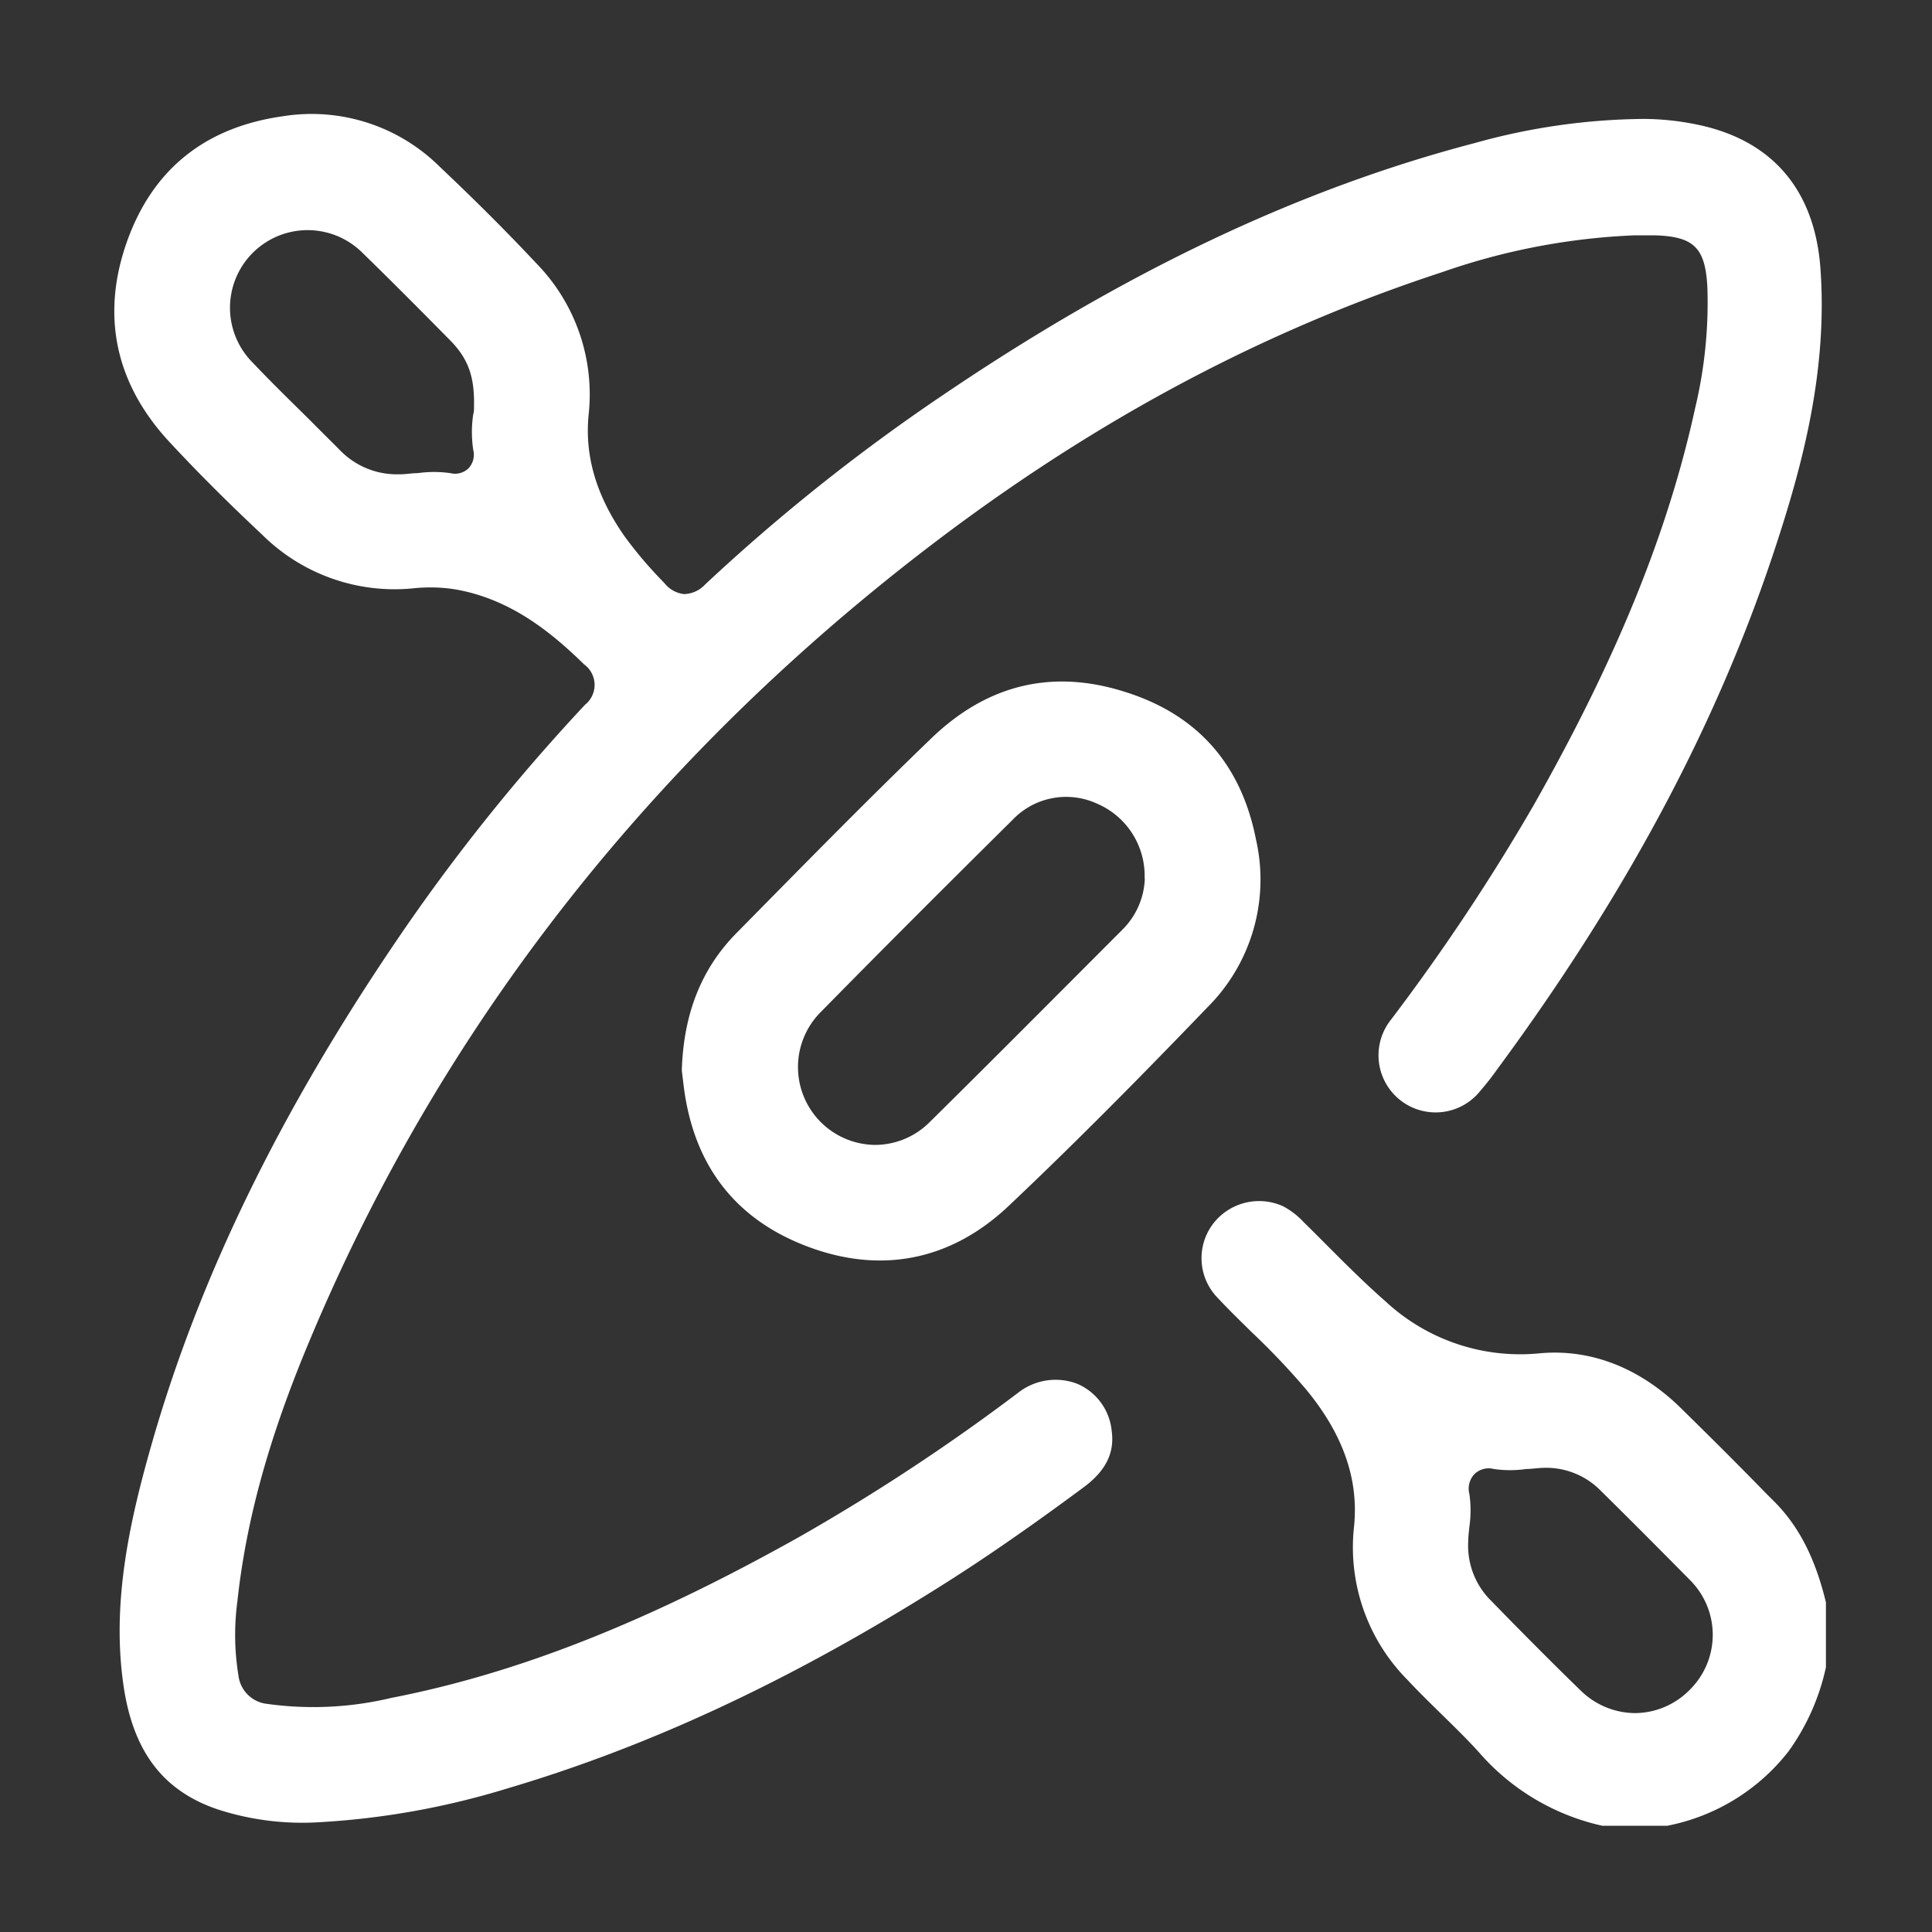 <svg id="Capa_1" data-name="Capa 1" xmlns="http://www.w3.org/2000/svg" viewBox="0 0 200 200"><rect x="0" y="0" width="200" height="200" fill="#333333" stroke="none"/><defs><style>.cls-1{fill:#fff;}</style></defs><title>Suscaone Icon</title><path class="cls-1" d="M185.14,181.31a23.29,23.29,0,0,0,3.88-8.72v-6.71c-1.09-4.52-2.77-7.82-5.28-10.37l-1-1c-2.92-3-5.94-6-9-9-4.21-4-9.17-5.88-14.31-5.42a20.47,20.47,0,0,1-16-5.37c-2.09-1.83-4.08-3.82-6-5.74-.82-.83-1.64-1.65-2.48-2.47a7.91,7.91,0,0,0-2.13-1.64,6,6,0,0,0-7.26,1.84,5.89,5.89,0,0,0,.43,7.58c1.15,1.23,2.38,2.43,3.57,3.6a76.8,76.8,0,0,1,5.61,5.9c3.85,4.65,5.5,9.31,5,14.24a19.5,19.5,0,0,0,5.5,15.84c1.13,1.21,2.35,2.4,3.52,3.55s2.63,2.56,3.87,3.93A23.7,23.7,0,0,0,165.86,189h6.74A21,21,0,0,0,185.14,181.31ZM174.85,175a8,8,0,0,1-5.6,2.34,8.1,8.1,0,0,1-5.6-2.32c-2.46-2.38-4.9-4.84-7.26-7.23l-2-2.05a8,8,0,0,1-2.4-6.16c0-.51.07-1,.12-1.54a11.93,11.93,0,0,0,0-3.38,2.2,2.2,0,0,1,.53-2.07,2.12,2.12,0,0,1,2-.52,11.79,11.79,0,0,0,3.36,0c.52,0,1.05-.09,1.57-.11a7.91,7.91,0,0,1,6.15,2.37l1.79,1.77c2.47,2.45,5,5,7.5,7.53A8,8,0,0,1,174.85,175Z"/><path class="cls-1" d="M155.5,110c13.27-18.12,22.6-35.77,28.5-54,2.63-8.09,5.21-17.77,4.45-28.22-.58-7.92-4.77-13-12.12-14.74a27.93,27.93,0,0,0-6.15-.73A66.69,66.69,0,0,0,152.7,14.8C134.52,19.55,116.45,28.11,97.46,41A198.19,198.19,0,0,0,73,60.5a3.08,3.08,0,0,1-2.18,1,3,3,0,0,1-2-1.09l-.3-.32a41.9,41.9,0,0,1-3.9-4.62c-2.89-4.15-4.1-8.25-3.69-12.5a19.41,19.41,0,0,0-5.4-15.7c-2.94-3.14-6.2-6.41-10-10a18.82,18.82,0,0,0-16.22-5.24c-8.09,1.13-13.54,5.52-16.19,13.05S11.9,39.67,17.53,45.74c2.71,2.92,5.76,6,9.61,9.61A19.45,19.45,0,0,0,43,60.88c.53-.05,1.06-.07,1.58-.07a15.88,15.88,0,0,1,2.59.21c5.72,1,9.93,4.47,13.29,7.75a2.63,2.63,0,0,1,.1,4.19A199.58,199.58,0,0,0,41,97.44c-12.13,17.88-20.4,34.91-25.3,52.05-2.2,7.69-4.08,16-3,24.36.9,7.28,4.07,11.57,10,13.51a28.38,28.38,0,0,0,10.27,1.28,81.8,81.8,0,0,0,19.48-3.48c14.94-4.41,29.83-11.39,45.55-21.36,4.34-2.75,9-6,14.17-9.83,2.31-1.71,3.23-3.58,2.91-5.86a5.92,5.92,0,0,0-3.54-4.85,6.27,6.27,0,0,0-6.16.93,209.38,209.38,0,0,1-22.66,14.92c-15.71,8.81-29.13,14.11-42.23,16.66a34.67,34.67,0,0,1-12.8.62,3.35,3.35,0,0,1-3-2.9,26.16,26.16,0,0,1-.12-7.69c.89-8.24,3.16-16.59,7.17-26.28,12.47-30.16,32-56.34,58-77.81,19-15.68,38.49-26.65,59.62-33.56a68.65,68.65,0,0,1,19.89-3.79h2c4.12.11,5.3,1.28,5.5,5.45a46.91,46.91,0,0,1-1.24,12.31c-2.83,13-8.16,26.08-16.76,41.26A214.63,214.63,0,0,1,144,105.55a5.91,5.91,0,0,0,9.23,7.39,29.37,29.37,0,0,0,1.82-2.33ZM49.07,42.11c0,.25,0,.51-.08.78a12.26,12.26,0,0,0,0,3.68,2.05,2.05,0,0,1-.5,1.92,2,2,0,0,1-1.86.49,12.07,12.07,0,0,0-3.4,0c-.57,0-1.14.1-1.7.12H41.2a8.17,8.17,0,0,1-6-2.49c-1-1-2.09-2.08-3.13-3.13-1.94-1.92-4-3.92-5.89-5.92A8,8,0,1,1,37.51,26.16c3,2.92,6,5.94,8.89,8.87l.17.17c1.88,1.9,2.56,3.75,2.5,6.82Z"/><path class="cls-1" d="M116.51,71.64c-7.54-2.42-14.3-.8-20.1,4.79C89.59,83,83,89.73,76.23,96.6c-3.63,3.69-5.47,8.34-5.65,14.21l.19,1.57c1,8.14,5.24,13.72,12.59,16.57,7.72,3,15,1.58,21-4.06,7.74-7.31,15.11-14.87,20.66-20.64a18.67,18.67,0,0,0,5-17.34C128.5,79.16,124,74,116.51,71.64Zm2,19.33a7.84,7.84,0,0,1-2.28,5.23l-4.34,4.35c-5.11,5.12-10.39,10.42-15.63,15.59a8,8,0,0,1-5.67,2.38h-.06A8.06,8.06,0,0,1,85,104.73C91.13,98.49,97.62,92,104.8,84.89a7.66,7.66,0,0,1,8.78-1.69,8.12,8.12,0,0,1,4.91,7.71Z"/></svg>